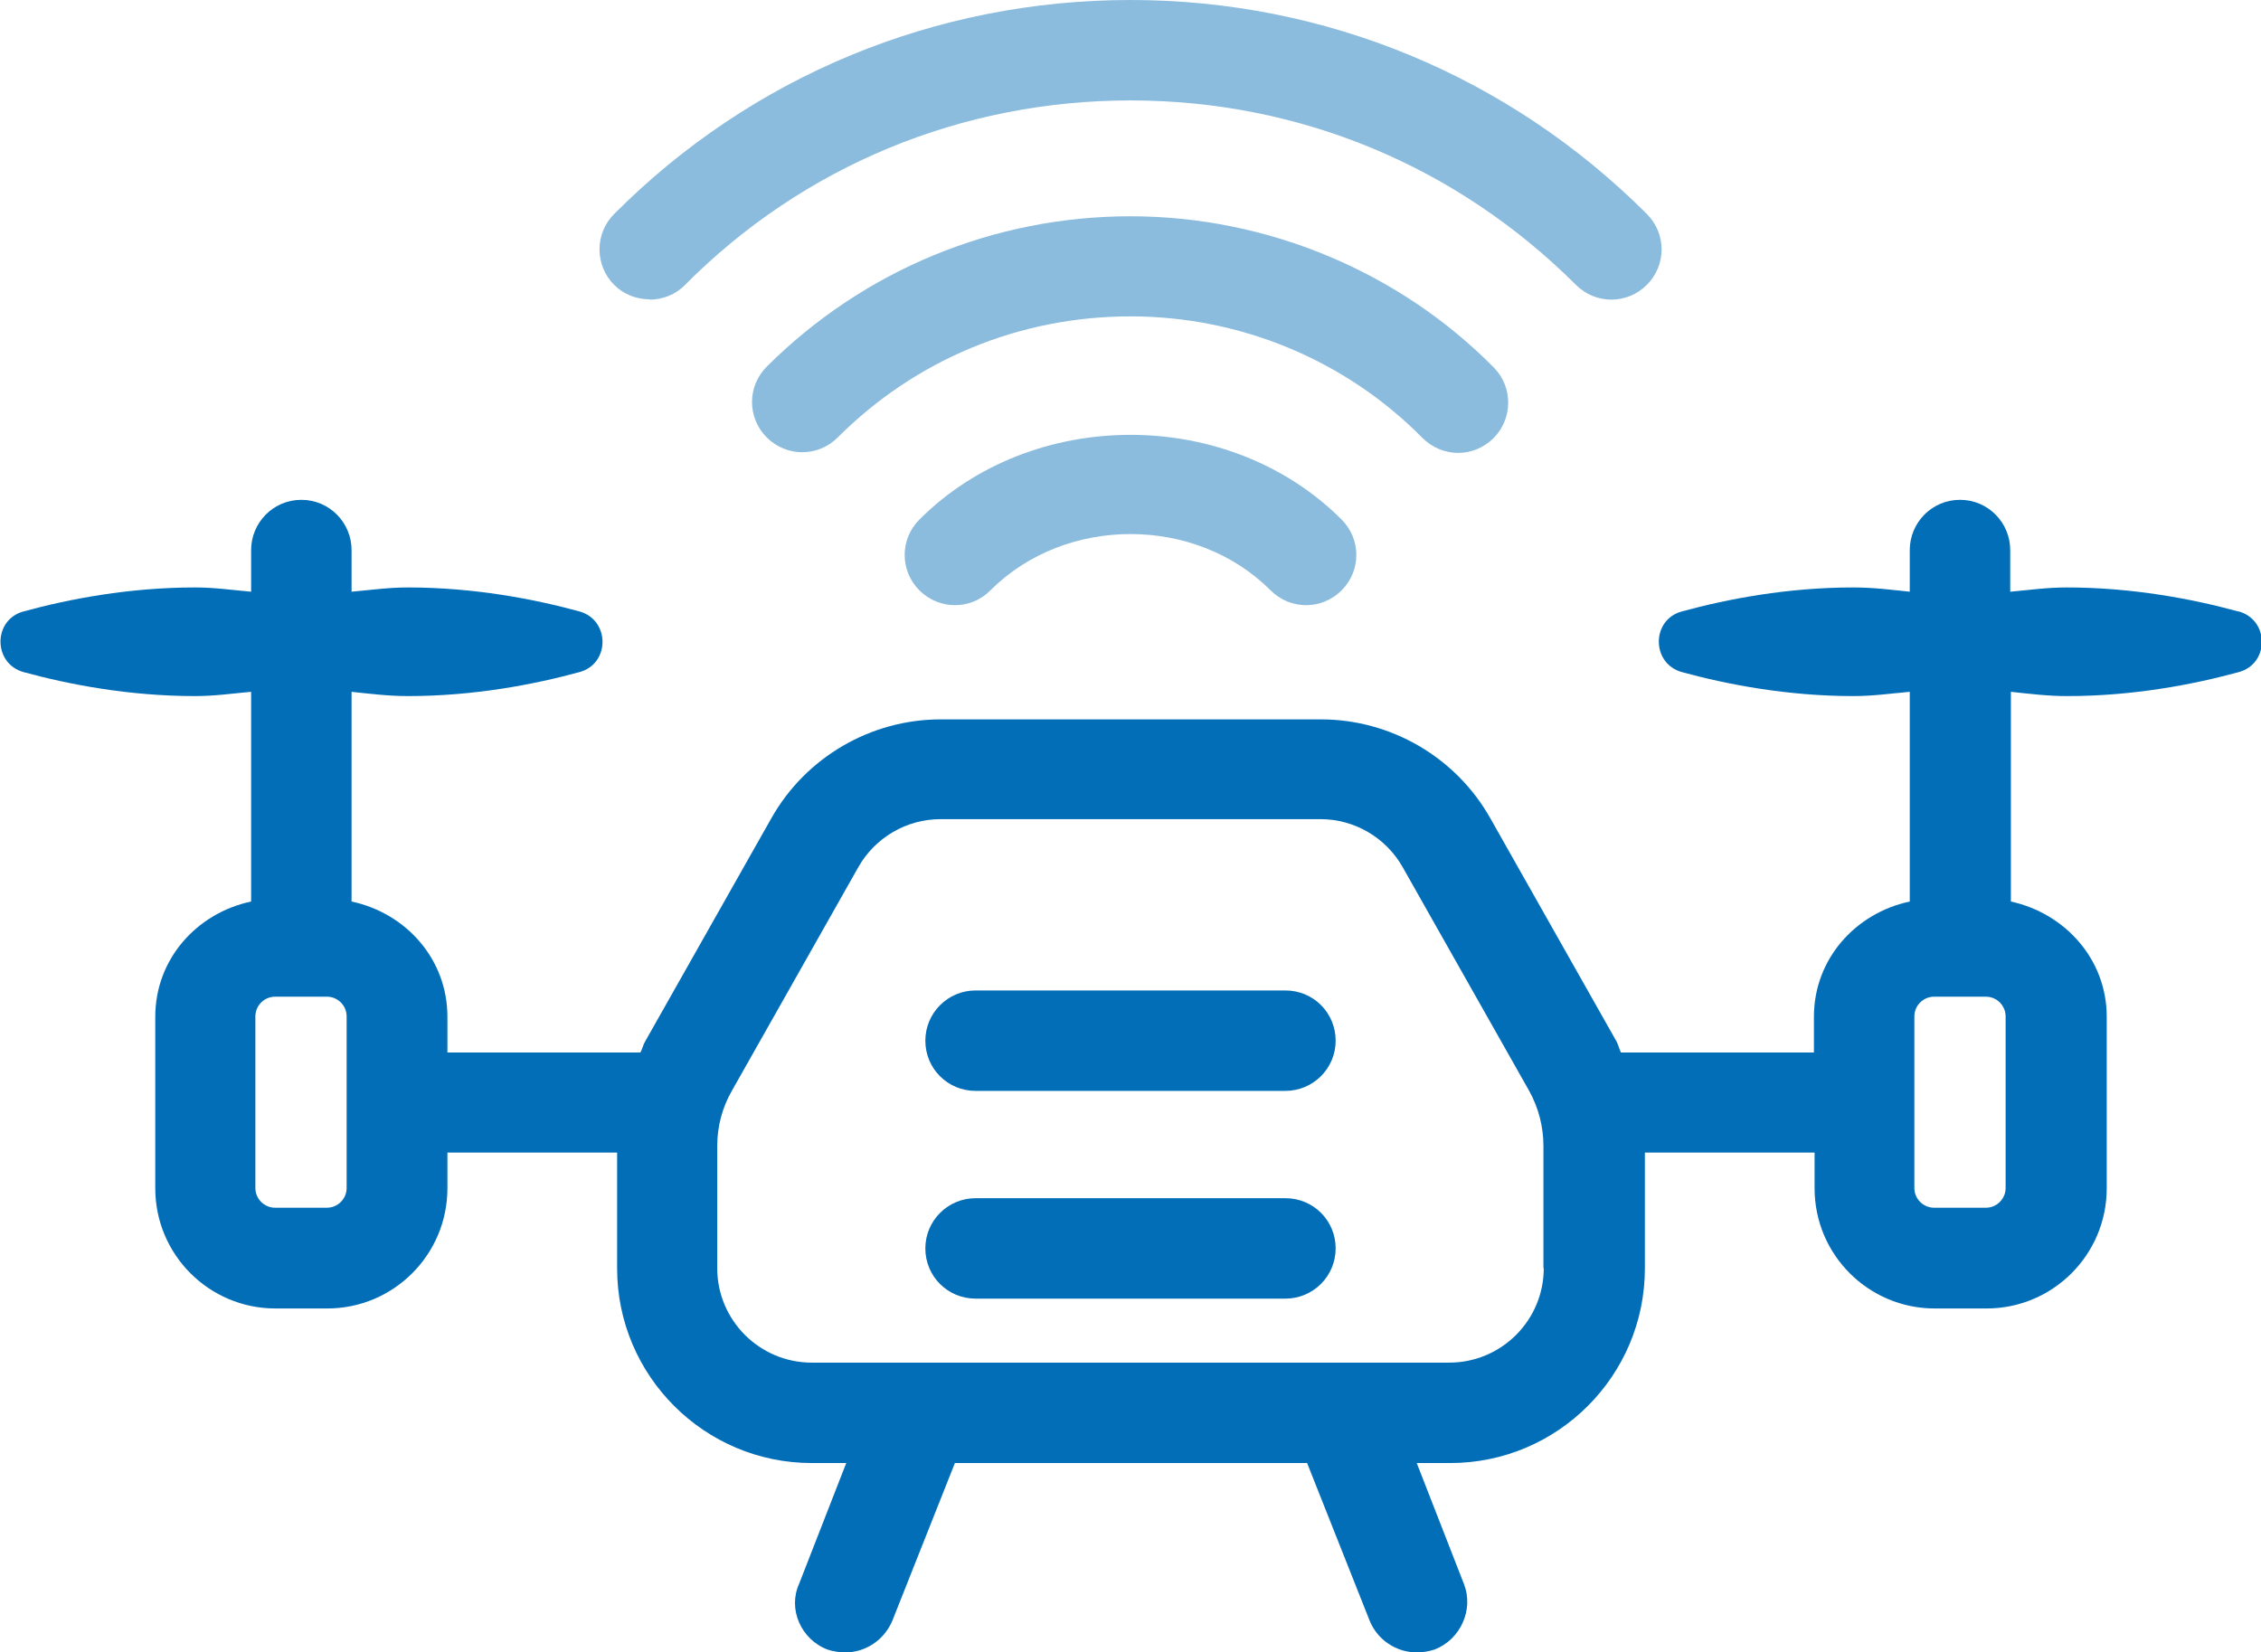 <?xml version="1.0" encoding="UTF-8"?>
<svg id="_レイヤー_2" data-name="レイヤー 2" xmlns="http://www.w3.org/2000/svg" viewBox="0 0 68.88 50.34">
  <defs>
    <style>
      .cls-1 {
        fill: #8bbcde;
      }

      .cls-1, .cls-2 {
        stroke-width: 0px;
      }

      .cls-2 {
        fill: #026eb7;
      }
    </style>
  </defs>
  <g id="_レイヤー_2-2" data-name="レイヤー 2">
    <g>
      <path class="cls-2" d="m68.18,18.63c-1.39-.38-3.22-.73-5.22-.73-.61,0-1.15.08-1.72.13v-1.27c0-.83-.67-1.53-1.53-1.53s-1.53.7-1.53,1.53v1.27c-.57-.06-1.11-.13-1.72-.13-2,0-3.83.35-5.22.73-.94.25-.94,1.59,0,1.85,1.39.38,3.22.73,5.22.73.61,0,1.15-.08,1.72-.13v6.39c-1.65.35-2.92,1.75-2.92,3.51v1.09h-5.88c-.05-.11-.08-.23-.13-.33l-3.85-6.81c-1.05-1.86-3.03-3.01-5.16-3.01h-11.58c-2.13,0-4.11,1.15-5.16,3.01l-3.85,6.81c-.06.1-.08.22-.14.33h-5.88v-1.09c0-1.76-1.27-3.16-2.92-3.51v-6.39c.57.06,1.12.13,1.72.13,2,0,3.83-.35,5.22-.73.94-.25.94-1.59,0-1.85-1.39-.38-3.22-.73-5.22-.73-.61,0-1.15.08-1.72.13v-1.27c0-.83-.67-1.53-1.53-1.53s-1.53.7-1.53,1.53v1.27c-.57-.05-1.11-.13-1.71-.13-2,0-3.83.35-5.22.73-.94.25-.94,1.59,0,1.85,1.39.38,3.22.73,5.22.73.6,0,1.15-.08,1.71-.13v6.39c-1.65.35-2.92,1.75-2.92,3.51v5.23c0,2.02,1.64,3.66,3.66,3.66h1.58c2.02,0,3.66-1.64,3.66-3.66v-1.09h5.17v3.53c0,3.27,2.66,5.93,5.93,5.93h1.05l-1.44,3.69c-.34.76.06,1.68.86,1.99.18.06.37.09.55.09.61,0,1.19-.37,1.44-.98l1.9-4.79h10.73l1.9,4.79c.24.61.83.98,1.44.98.18,0,.37-.03.55-.09.79-.31,1.19-1.22.89-1.99l-1.44-3.69h1.02c3.27,0,5.93-2.66,5.93-5.93v-3.53h5.17v1.09c0,2.02,1.64,3.66,3.66,3.66h1.58c2.02,0,3.66-1.64,3.66-3.66v-5.23c0-1.75-1.27-3.15-2.92-3.51v-6.39c.57.06,1.11.13,1.72.13,2,0,3.83-.35,5.22-.73.94-.25.94-1.59,0-1.85ZM10.56,36.2c0,.33-.27.6-.6.6h-1.58c-.33,0-.6-.27-.6-.6v-5.23c0-.33.27-.6.6-.6h1.58c.33,0,.6.27.6.6v5.23Zm36.47,2.44c0,1.59-1.29,2.88-2.88,2.88h-19.42c-1.59,0-2.88-1.29-2.88-2.88v-3.72c0-.59.15-1.17.45-1.69l3.85-6.81c.51-.9,1.47-1.46,2.5-1.46h11.58c1.03,0,1.99.56,2.5,1.46l3.85,6.81c.29.52.44,1.1.44,1.69v3.72Zm14.07-2.44c0,.33-.27.6-.6.6h-1.58c-.33,0-.6-.27-.6-.6v-5.23c0-.33.27-.6.6-.6h1.58c.33,0,.6.27.6.6v5.23Z"/>
      <path class="cls-1" d="m19.79,9.13c.39,0,.79-.15,1.08-.45,3.6-3.62,8.42-5.62,13.57-5.62s9.94,2,13.57,5.62c.6.6,1.56.6,2.16,0,.6-.6.6-1.56,0-2.16-4.2-4.2-9.79-6.52-15.73-6.52s-11.55,2.32-15.73,6.52c-.6.6-.59,1.57,0,2.16.3.3.69.44,1.08.44Z"/>
      <path class="cls-1" d="m44.42,13.8c.39,0,.77-.15,1.07-.44.6-.59.61-1.56.02-2.16-2.89-2.93-6.92-4.61-11.07-4.61s-8.12,1.63-11.08,4.58c-.6.6-.6,1.56,0,2.16.6.6,1.56.6,2.16,0,2.38-2.38,5.55-3.69,8.92-3.69s6.57,1.35,8.89,3.7c.3.3.69.46,1.09.46Z"/>
      <path class="cls-1" d="m28.01,15.83c-.6.6-.6,1.56,0,2.16.6.6,1.57.6,2.16,0,2.29-2.29,6.25-2.29,8.54,0,.3.3.69.45,1.08.45s.78-.15,1.08-.45c.6-.6.6-1.56,0-2.16-3.44-3.44-9.42-3.44-12.86,0Z"/>
    </g>
    <path class="cls-2" d="m39.16,36.51h-9.44c-.84,0-1.53.68-1.53,1.53s.68,1.53,1.53,1.53h9.44c.84,0,1.53-.68,1.53-1.53s-.68-1.53-1.53-1.53Z"/>
    <path class="cls-2" d="m39.16,30.18h-9.44c-.84,0-1.53.68-1.53,1.53s.68,1.53,1.53,1.53h9.44c.84,0,1.53-.68,1.53-1.53s-.68-1.53-1.53-1.53Z"/>
  </g>
</svg>